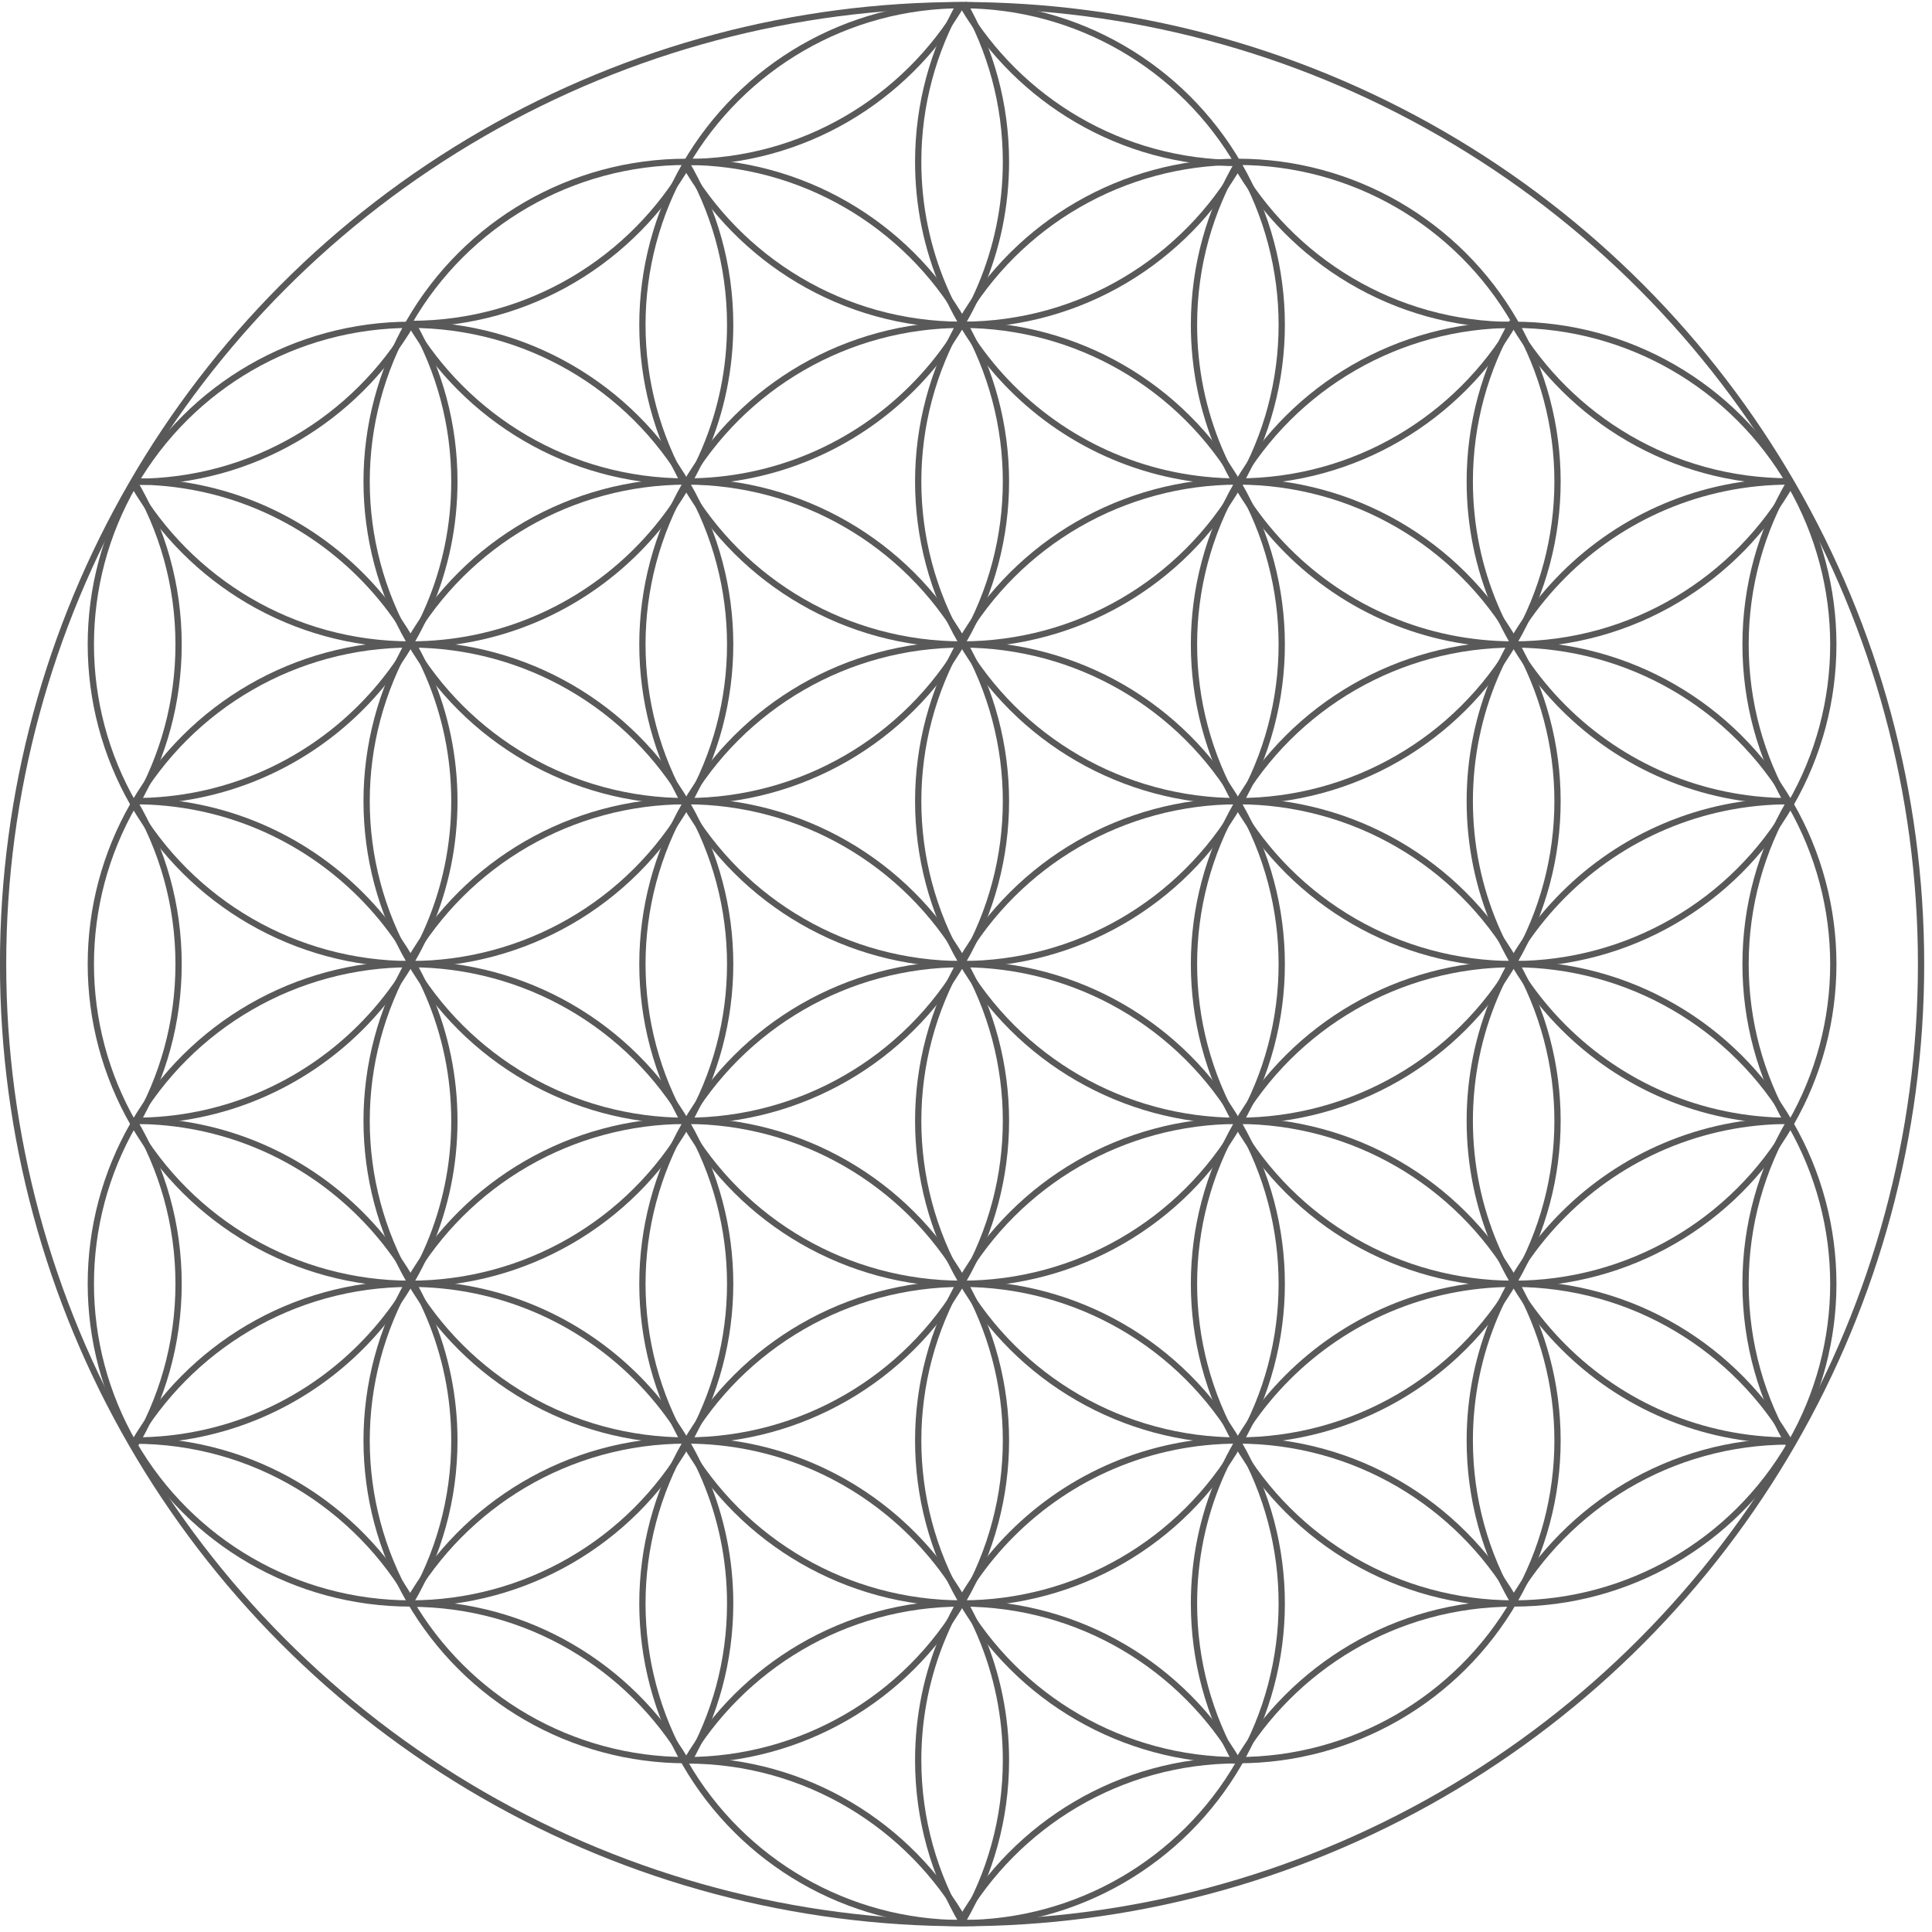 <?xml version="1.0" encoding="UTF-8" standalone="no"?>
<!DOCTYPE svg PUBLIC "-//W3C//DTD SVG 1.1//EN" "http://www.w3.org/Graphics/SVG/1.1/DTD/svg11.dtd">
<svg width="100%" height="100%" viewBox="0 0 141 141" version="1.1" xmlns="http://www.w3.org/2000/svg" xmlns:xlink="http://www.w3.org/1999/xlink" xml:space="preserve" xmlns:serif="http://www.serif.com/" style="fill-rule:evenodd;clip-rule:evenodd;stroke-linejoin:round;stroke-miterlimit:10;">
    <g id="Blume-des-Lebens" serif:id="Blume des Lebens" transform="matrix(1.906,0,0,1.906,-21.732,-21.124)">
        <g transform="matrix(0,-1,-1,0,120.72,71.76)">
            <circle cx="48.24" cy="72.48" r="12.24" style="fill:none;stroke:rgb(89,89,89);stroke-width:0.24px;"/>
        </g>
        <g transform="matrix(0,-1,-1,0,108.48,84)">
            <circle cx="48.24" cy="60.24" r="12.24" style="fill:none;stroke:rgb(89,89,89);stroke-width:0.24px;"/>
        </g>
        <g transform="matrix(0,-1,-1,0,96.24,96.24)">
            <circle cx="48.24" cy="48" r="12.24" style="fill:none;stroke:rgb(89,89,89);stroke-width:0.24px;"/>
        </g>
        <g transform="matrix(0,-1,-1,0,84,108.48)">
            <circle cx="48.24" cy="35.76" r="12.24" style="fill:none;stroke:rgb(89,89,89);stroke-width:0.24px;"/>
        </g>
        <g transform="matrix(0,-1,-1,0,71.76,120.72)">
            <circle cx="48.24" cy="23.52" r="12.24" style="fill:none;stroke:rgb(89,89,89);stroke-width:0.24px;"/>
        </g>
        <g transform="matrix(1,0,0,1,0,-55.158)">
            <path d="M58.879,72.494C56.772,76.188 52.797,78.678 48.24,78.678C43.677,78.678 39.698,76.181 37.593,72.48" style="fill:none;fill-rule:nonzero;stroke:rgb(89,89,89);stroke-width:0.24px;"/>
        </g>
        <g transform="matrix(1,0,0,1,0,55.052)">
            <path d="M37.682,23.471C39.809,19.855 43.741,17.428 48.24,17.428C52.759,17.428 56.706,19.877 58.826,23.52" style="fill:none;fill-rule:nonzero;stroke:rgb(89,89,89);stroke-width:0.24px;"/>
        </g>
        <g transform="matrix(0,-1,-1,0,104.16,67.2)">
            <circle cx="37.68" cy="66.48" r="12.24" style="fill:none;stroke:rgb(89,89,89);stroke-width:0.24px;"/>
        </g>
        <g transform="matrix(0,-1,-1,0,91.92,79.44)">
            <circle cx="37.68" cy="54.24" r="12.24" style="fill:none;stroke:rgb(89,89,89);stroke-width:0.24px;"/>
        </g>
        <g transform="matrix(0,-1,-1,0,79.68,91.68)">
            <circle cx="37.68" cy="42" r="12.24" style="fill:none;stroke:rgb(89,89,89);stroke-width:0.24px;"/>
        </g>
        <g transform="matrix(0,-1,-1,0,67.44,103.92)">
            <circle cx="37.68" cy="29.76" r="12.24" style="fill:none;stroke:rgb(89,89,89);stroke-width:0.24px;"/>
        </g>
        <g transform="matrix(1,0,0,1,0,54.893)">
            <path d="M27.06,17.497C29.173,13.822 33.137,11.347 37.68,11.347C44.44,11.347 49.92,16.827 49.92,23.587C49.92,25.838 49.312,27.947 48.252,29.76" style="fill:none;fill-rule:nonzero;stroke:rgb(89,89,89);stroke-width:0.24px;"/>
        </g>
        <g transform="matrix(1,0,0,1,0,-55.279)">
            <path d="M48.306,66.48C49.333,68.271 49.92,70.346 49.92,72.559C49.92,79.319 44.44,84.799 37.68,84.799C33.175,84.799 29.239,82.365 27.113,78.741" style="fill:none;fill-rule:nonzero;stroke:rgb(89,89,89);stroke-width:0.24px;"/>
        </g>
        <g transform="matrix(0.865,0.503,0.503,-0.865,-1.427,72.437)">
            <path d="M36.847,14.428C40.786,16.718 45.474,16.563 49.152,14.428" style="fill:none;fill-rule:nonzero;stroke:rgb(89,89,89);stroke-width:0.24px;"/>
        </g>
        <g transform="matrix(-0.869,0.495,0.495,0.869,39.81,-77.984)">
            <path d="M36.885,81.72C40.517,83.785 45.113,83.938 49.007,81.72" style="fill:none;fill-rule:nonzero;stroke:rgb(89,89,89);stroke-width:0.24px;"/>
        </g>
        <g transform="matrix(1,0,0,1,0,-42.96)">
            <path d="M37.652,60.24C38.737,62.067 39.36,64.201 39.36,66.48C39.36,73.24 33.88,78.72 27.12,78.72C22.605,78.72 18.661,76.275 16.539,72.637" style="fill:none;fill-rule:nonzero;stroke:rgb(89,89,89);stroke-width:0.24px;"/>
        </g>
        <g transform="matrix(0,-1,-1,0,87.36,62.88)">
            <circle cx="27.12" cy="60.24" r="12.24" style="fill:none;stroke:rgb(89,89,89);stroke-width:0.24px;"/>
        </g>
        <g transform="matrix(0,-1,-1,0,75.12,75.12)">
            <circle cx="27.12" cy="48" r="12.24" style="fill:none;stroke:rgb(89,89,89);stroke-width:0.24px;"/>
        </g>
        <g transform="matrix(0,-1,-1,0,62.88,87.36)">
            <circle cx="27.12" cy="35.76" r="12.24" style="fill:none;stroke:rgb(89,89,89);stroke-width:0.24px;"/>
        </g>
        <g transform="matrix(1,0,0,1,0,42.801)">
            <path d="M16.514,23.564C18.63,19.903 22.587,17.439 27.12,17.439C33.88,17.439 39.36,22.919 39.36,29.679C39.36,31.892 38.773,33.969 37.745,35.76" style="fill:none;fill-rule:nonzero;stroke:rgb(89,89,89);stroke-width:0.24px;"/>
        </g>
        <g transform="matrix(-0.865,0.501,0.501,0.865,22.648,-61.187)">
            <path d="M26.295,75.553C29.963,77.672 34.632,77.827 38.562,75.553" style="fill:none;fill-rule:nonzero;stroke:rgb(89,89,89);stroke-width:0.24px;"/>
        </g>
        <g transform="matrix(0.869,0.495,0.495,-0.869,-5.913,77.292)">
            <path d="M26.327,20.524C30.219,22.739 34.812,22.586 38.441,20.524" style="fill:none;fill-rule:nonzero;stroke:rgb(89,89,89);stroke-width:0.24px;"/>
        </g>
        <g transform="matrix(1,0,0,1,0,-30.778)">
            <path d="M27.198,54.24C28.218,56.026 28.8,58.094 28.8,60.298C28.8,67.058 23.32,72.538 16.56,72.538" style="fill:none;fill-rule:nonzero;stroke:rgb(89,89,89);stroke-width:0.24px;"/>
        </g>
        <g transform="matrix(1,0,0,1,0,-12.48)">
            <path d="M16.56,42C23.32,42 28.8,47.48 28.8,54.24C28.8,61 23.32,66.48 16.56,66.48" style="fill:none;fill-rule:nonzero;stroke:rgb(89,89,89);stroke-width:0.24px;"/>
        </g>
        <g transform="matrix(1,0,0,1,0,12)">
            <path d="M16.56,29.76C23.32,29.76 28.8,35.24 28.8,42C28.8,48.76 23.32,54.24 16.56,54.24" style="fill:none;fill-rule:nonzero;stroke:rgb(89,89,89);stroke-width:0.24px;"/>
        </g>
        <g transform="matrix(1,0,0,1,0,30.428)">
            <path d="M16.56,23.572C23.32,23.572 28.8,29.052 28.8,35.812C28.8,38.069 28.189,40.184 27.123,42" style="fill:none;fill-rule:nonzero;stroke:rgb(89,89,89);stroke-width:0.24px;"/>
        </g>
        <g transform="matrix(0.863,0.504,0.504,-0.863,-10.451,81.319)">
            <path d="M15.717,26.645C19.668,28.953 24.38,28.797 28.069,26.645" style="fill:none;fill-rule:nonzero;stroke:rgb(89,89,89);stroke-width:0.24px;"/>
        </g>
        <g transform="matrix(-0.868,0.497,0.497,0.868,6.285,-44.667)">
            <path d="M15.758,69.499C19.399,71.578 24.014,71.731 27.916,69.499" style="fill:none;fill-rule:nonzero;stroke:rgb(89,89,89);stroke-width:0.24px;"/>
        </g>
        <g transform="matrix(1,0,0,1,0,-30.833)">
            <path d="M79.92,72.593C73.16,72.593 67.68,67.113 67.68,60.353C67.68,58.127 68.274,56.039 69.313,54.24" style="fill:none;fill-rule:nonzero;stroke:rgb(89,89,89);stroke-width:0.24px;"/>
        </g>
        <g transform="matrix(1,0,0,1,0,-12.48)">
            <path d="M79.92,66.48C73.16,66.48 67.68,61 67.68,54.24C67.68,47.48 73.16,42 79.92,42" style="fill:none;fill-rule:nonzero;stroke:rgb(89,89,89);stroke-width:0.24px;"/>
        </g>
        <g transform="matrix(1,0,0,1,0,12)">
            <path d="M79.92,54.24C73.16,54.24 67.68,48.76 67.68,42C67.68,35.24 73.16,29.76 79.92,29.76" style="fill:none;fill-rule:nonzero;stroke:rgb(89,89,89);stroke-width:0.24px;"/>
        </g>
        <g transform="matrix(1,0,0,1,0,30.406)">
            <path d="M69.345,42C68.286,40.19 67.68,38.083 67.68,35.834C67.68,29.074 73.16,23.594 79.92,23.594" style="fill:none;fill-rule:nonzero;stroke:rgb(89,89,89);stroke-width:0.24px;"/>
        </g>
        <g transform="matrix(0.865,-0.501,-0.501,-0.865,23.434,129.812)">
            <path d="M68.47,26.682C72.141,28.807 76.815,28.961 80.747,26.682" style="fill:none;fill-rule:nonzero;stroke:rgb(89,89,89);stroke-width:0.24px;"/>
        </g>
        <g transform="matrix(-0.869,-0.495,-0.495,0.869,173.911,3.093)">
            <path d="M68.596,69.479C72.488,71.695 77.084,71.542 80.714,69.479" style="fill:none;fill-rule:nonzero;stroke:rgb(89,89,89);stroke-width:0.24px;"/>
        </g>
        <g transform="matrix(1,0,0,1,0,-42.953)">
            <path d="M80.011,72.508C77.907,76.213 73.926,78.713 69.36,78.713C62.6,78.713 57.12,73.233 57.12,66.473C57.12,64.197 57.741,62.065 58.824,60.24" style="fill:none;fill-rule:nonzero;stroke:rgb(89,89,89);stroke-width:0.24px;"/>
        </g>
        <g transform="matrix(0,-1,-1,0,129.6,105.12)">
            <circle cx="69.36" cy="60.24" r="12.24" style="fill:none;stroke:rgb(89,89,89);stroke-width:0.24px;"/>
        </g>
        <g transform="matrix(0,-1,-1,0,117.36,117.36)">
            <circle cx="69.36" cy="48" r="12.24" style="fill:none;stroke:rgb(89,89,89);stroke-width:0.24px;"/>
        </g>
        <g transform="matrix(0,-1,-1,0,105.12,129.6)">
            <circle cx="69.36" cy="35.76" r="12.24" style="fill:none;stroke:rgb(89,89,89);stroke-width:0.24px;"/>
        </g>
        <g transform="matrix(1,0,0,1,0,42.806)">
            <path d="M58.738,35.76C57.709,33.967 57.12,31.889 57.12,29.674C57.12,22.914 62.6,17.434 69.36,17.434C73.919,17.434 77.896,19.926 80.002,23.623" style="fill:none;fill-rule:nonzero;stroke:rgb(89,89,89);stroke-width:0.24px;"/>
        </g>
        <g transform="matrix(-0.865,-0.502,-0.502,0.865,157.367,-12.771)">
            <path d="M57.897,75.566C61.834,77.851 66.516,77.695 70.191,75.566" style="fill:none;fill-rule:nonzero;stroke:rgb(89,89,89);stroke-width:0.24px;"/>
        </g>
        <g transform="matrix(0.867,-0.498,-0.498,-0.867,18.711,125.187)">
            <path d="M57.975,20.484C61.625,22.576 66.258,22.73 70.17,20.484" style="fill:none;fill-rule:nonzero;stroke:rgb(89,89,89);stroke-width:0.24px;"/>
        </g>
        <g transform="matrix(0,-1,-1,0,125.28,88.32)">
            <circle cx="58.8" cy="66.48" r="12.24" style="fill:none;stroke:rgb(89,89,89);stroke-width:0.24px;"/>
        </g>
        <g transform="matrix(0,-1,-1,0,113.04,100.56)">
            <circle cx="58.8" cy="54.24" r="12.24" style="fill:none;stroke:rgb(89,89,89);stroke-width:0.24px;"/>
        </g>
        <g transform="matrix(0,-1,-1,0,100.8,112.8)">
            <circle cx="58.8" cy="42" r="12.24" style="fill:none;stroke:rgb(89,89,89);stroke-width:0.24px;"/>
        </g>
        <g transform="matrix(0,-1,-1,0,88.56,125.04)">
            <circle cx="58.8" cy="29.76" r="12.24" style="fill:none;stroke:rgb(89,89,89);stroke-width:0.24px;"/>
        </g>
        <g transform="matrix(1,0,0,1,0,54.96)">
            <path d="M48.268,29.76C47.183,27.933 46.56,25.799 46.56,23.52C46.56,16.76 52.04,11.28 58.8,11.28C63.297,11.28 67.227,13.705 69.355,17.318" style="fill:none;fill-rule:nonzero;stroke:rgb(89,89,89);stroke-width:0.24px;"/>
        </g>
        <g transform="matrix(1,0,0,1,0,-55.24)">
            <path d="M69.357,78.718C67.23,82.333 63.298,84.76 58.8,84.76C52.04,84.76 46.56,79.28 46.56,72.52C46.56,70.324 47.139,68.262 48.151,66.48" style="fill:none;fill-rule:nonzero;stroke:rgb(89,89,89);stroke-width:0.24px;"/>
        </g>
        <g transform="matrix(0.866,-0.5,-0.5,-0.866,14.4,120.816)">
            <path d="M47.373,14.458C51.036,16.57 55.695,16.724 59.621,14.458" style="fill:none;fill-rule:nonzero;stroke:rgb(89,89,89);stroke-width:0.24px;"/>
        </g>
        <g transform="matrix(-0.869,-0.495,-0.495,0.869,140.518,-30.198)">
            <path d="M47.467,81.725C51.362,83.946 55.963,83.793 59.596,81.725" style="fill:none;fill-rule:nonzero;stroke:rgb(89,89,89);stroke-width:0.24px;"/>
        </g>
        <g transform="matrix(1,0,0,1,0,-24.643)">
            <path d="M16.522,54.145C17.613,55.976 18.24,58.116 18.24,60.403C18.24,62.622 17.649,64.704 16.617,66.498" style="fill:none;fill-rule:nonzero;stroke:rgb(89,89,89);stroke-width:0.24px;"/>
        </g>
        <g transform="matrix(1,0,0,1,0,-0.092)">
            <path d="M16.535,41.857C17.618,43.683 18.24,45.815 18.24,48.092C18.24,50.331 17.639,52.43 16.589,54.235" style="fill:none;fill-rule:nonzero;stroke:rgb(89,89,89);stroke-width:0.24px;"/>
        </g>
        <g transform="matrix(1,0,0,1,0,24.536)">
            <path d="M16.532,29.464C17.617,31.291 18.24,33.425 18.24,35.704C18.24,38.006 17.604,40.16 16.499,42" style="fill:none;fill-rule:nonzero;stroke:rgb(89,89,89);stroke-width:0.24px;"/>
        </g>
        <g transform="matrix(1,0,0,1,0,-24.57)">
            <path d="M79.877,66.448C78.836,64.648 78.24,62.559 78.24,60.33C78.24,58.064 78.856,55.942 79.929,54.122" style="fill:none;fill-rule:nonzero;stroke:rgb(89,89,89);stroke-width:0.24px;"/>
        </g>
        <g transform="matrix(1,0,0,1,0,-0.118)">
            <path d="M79.845,54.18C78.824,52.393 78.24,50.324 78.24,48.118C78.24,45.864 78.85,43.752 79.913,41.938" style="fill:none;fill-rule:nonzero;stroke:rgb(89,89,89);stroke-width:0.24px;"/>
        </g>
        <g transform="matrix(1,0,0,1,0,24.531)">
            <path d="M79.967,41.981C78.87,40.147 78.24,38.001 78.24,35.709C78.24,33.438 78.859,31.311 79.937,29.488" style="fill:none;fill-rule:nonzero;stroke:rgb(89,89,89);stroke-width:0.24px;"/>
        </g>
        <g transform="matrix(-1,0,0,1,96.48,0)">
            <circle cx="48.24" cy="48" r="36.72" style="fill:none;stroke:rgb(89,89,89);stroke-width:0.24px;"/>
        </g>
    </g>
</svg>
